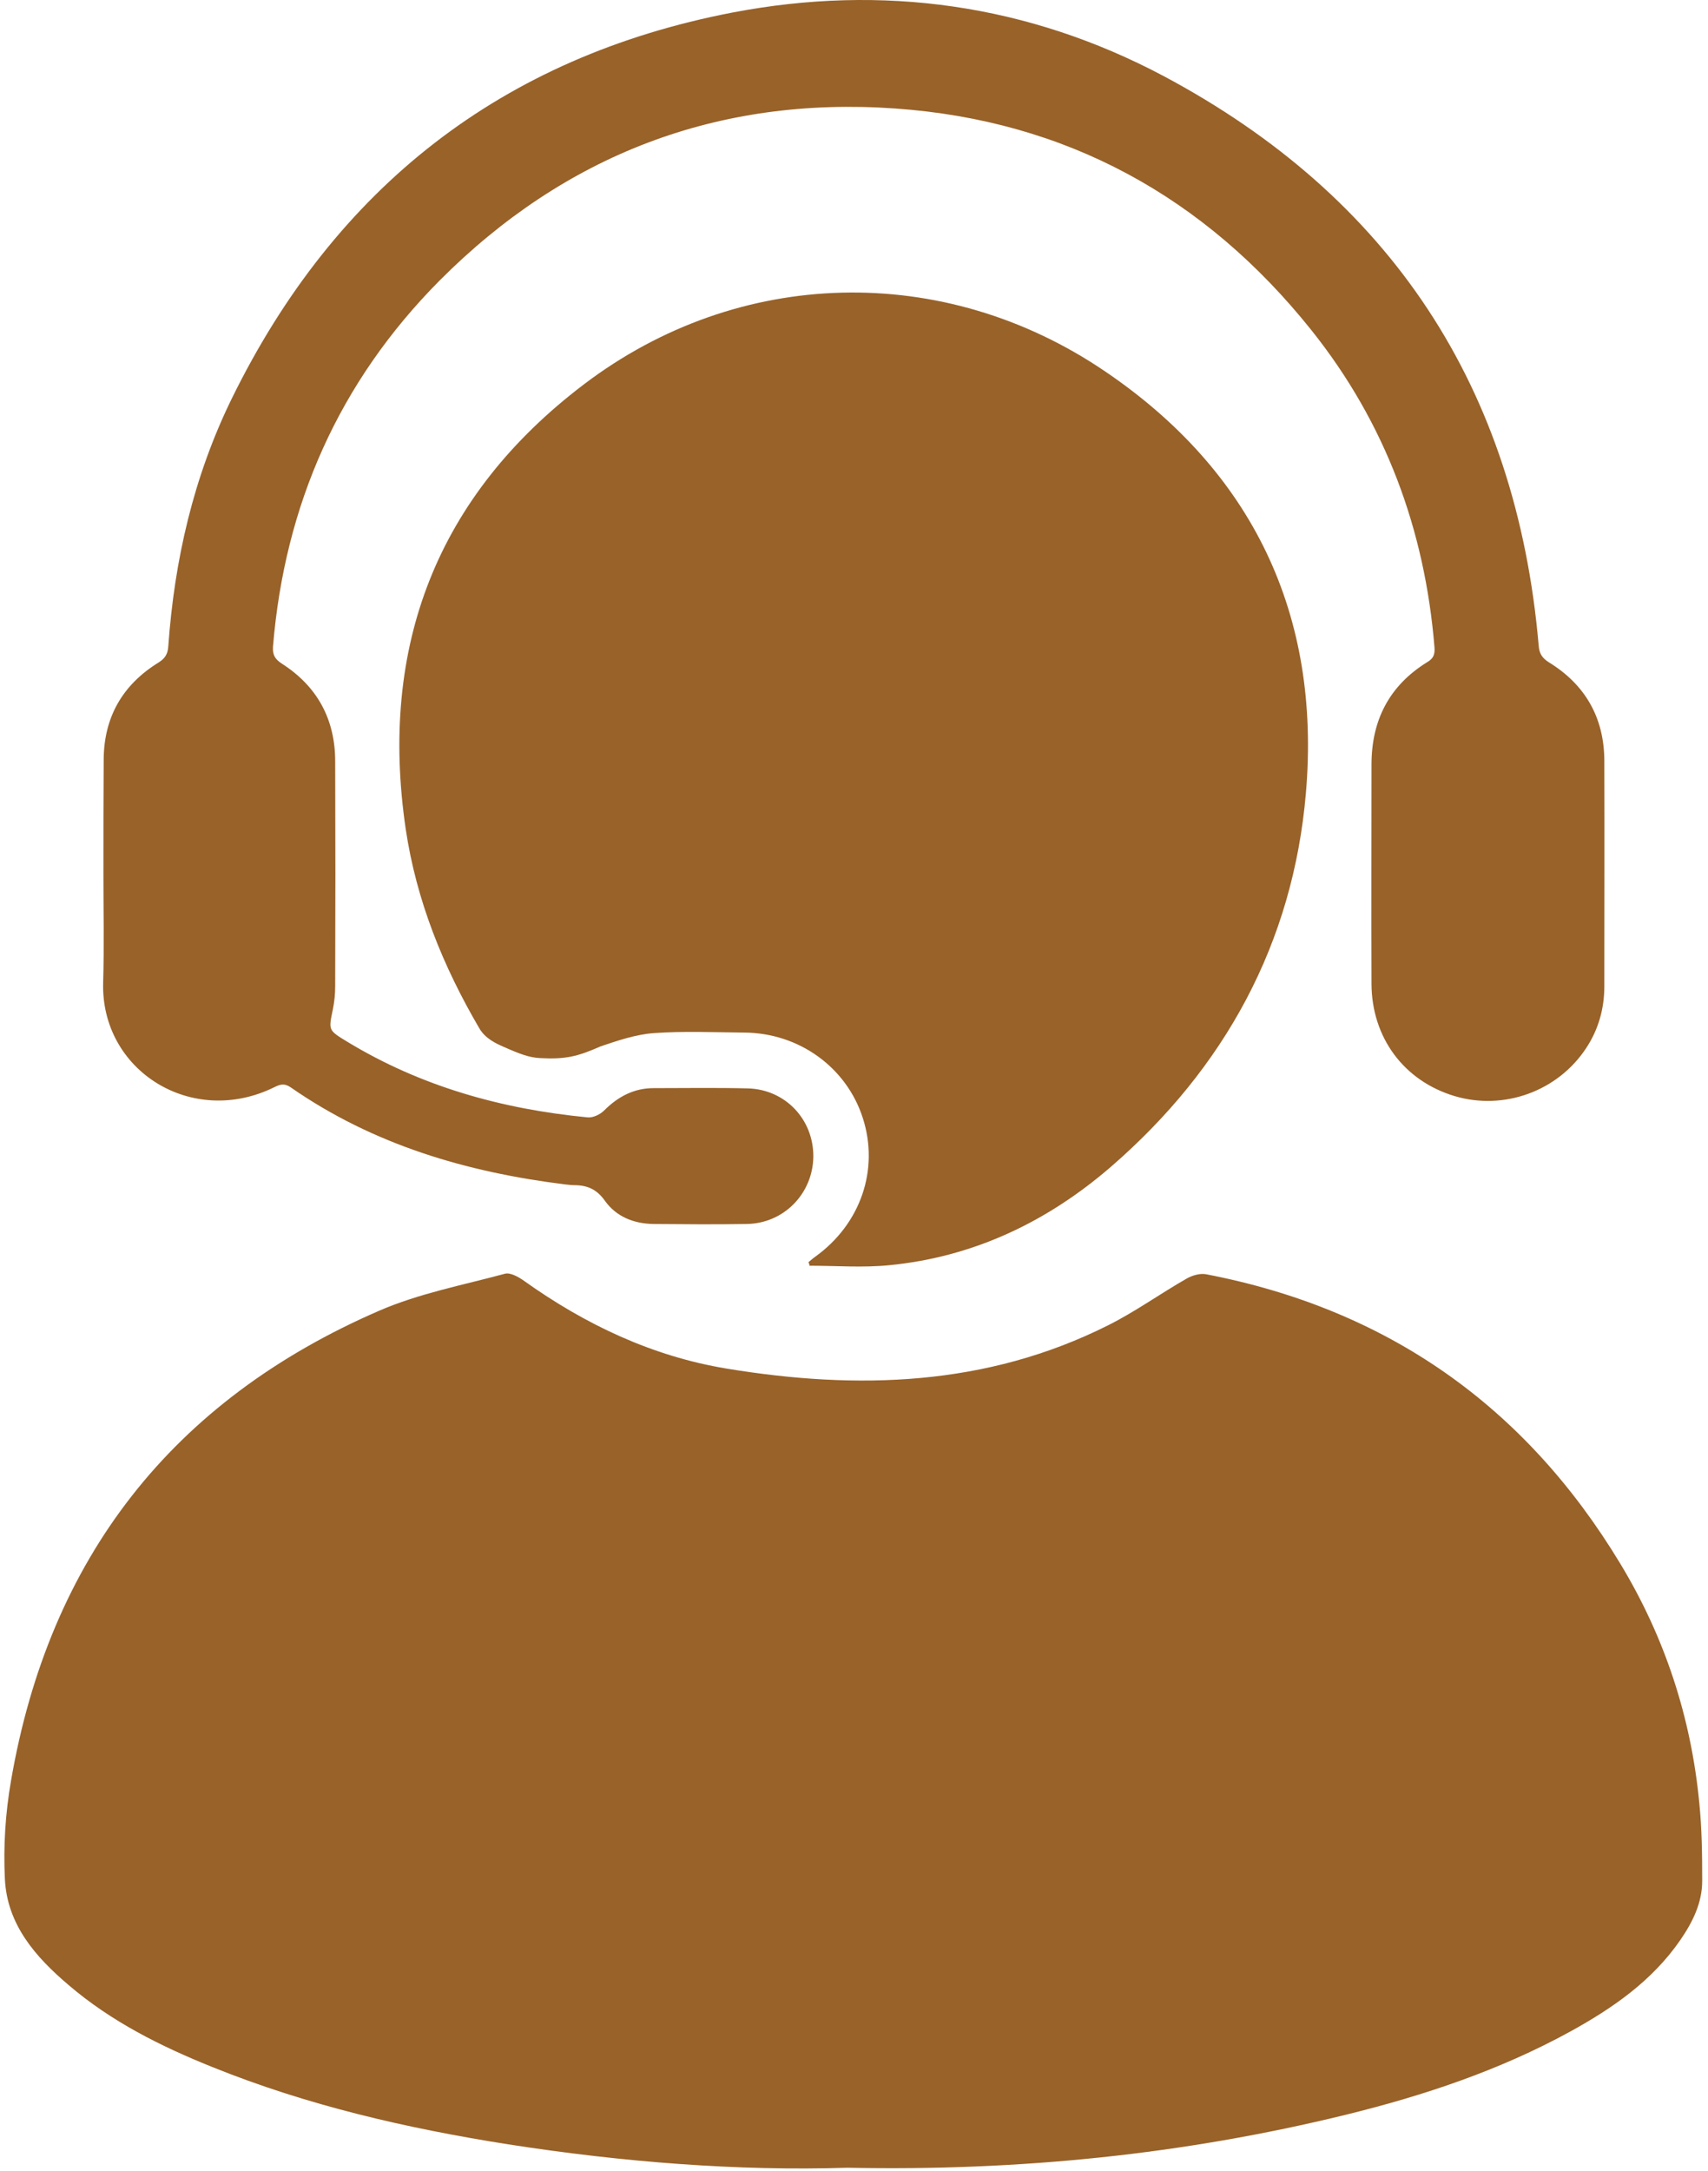  <svg width="229" height="291" viewBox="0 0 229 291" fill="#986229" xmlns="http://www.w3.org/2000/svg">
                            <path d="M113.618 290.576C98.936 291.039 83.506 289.828 68.147 287.44C54.57 285.302 41.242 282.237 28.449 277.07C21.536 274.291 14.908 270.977 9.206 266.094C4.752 262.317 0.939 257.97 0.653 251.84C0.44 247.493 0.725 243.003 1.473 238.726C6.605 208.864 23.068 187.732 50.864 175.687C56.209 173.371 62.053 172.266 67.719 170.734C68.432 170.556 69.501 171.161 70.214 171.66C78.446 177.54 87.462 181.816 97.439 183.456C114.972 186.342 132.255 185.843 148.576 177.647C152.211 175.83 155.561 173.407 159.125 171.375C159.873 170.948 160.906 170.663 161.69 170.805C185.994 175.473 204.489 188.48 217.246 209.612C223.197 219.448 226.725 230.174 227.83 241.649C228.186 245.141 228.222 248.633 228.222 252.125C228.222 255.083 226.939 257.649 225.3 260.036C221.522 265.524 216.213 269.195 210.511 272.331C201.032 277.533 190.84 280.919 180.399 283.485C158.697 288.794 136.71 291.039 113.618 290.576Z"/>
                            <path d="M108.525 169.665C112.089 169.665 115.724 169.95 119.252 169.593C130.548 168.489 140.383 163.785 148.9 156.444C164.224 143.188 173.382 126.403 175.092 106.269C177.124 82.429 167.965 63.186 148.116 49.751C126.521 35.105 99.046 35.746 78.271 51.533C58.6 66.464 50.796 86.634 54.395 111.116C55.82 120.702 59.384 129.503 64.266 137.842C65.082 139.237 66.508 139.873 67.473 140.301C69.725 141.299 70.964 141.758 72.388 141.833C75.773 142.012 77.377 141.655 80.516 140.265C82.722 139.517 85.22 138.662 87.643 138.484C91.67 138.199 95.732 138.377 99.759 138.412C107.135 138.448 113.514 143.081 115.688 149.887C117.897 156.765 115.403 164.07 109.309 168.453C108.988 168.667 108.703 168.952 108.383 169.201C108.49 169.344 108.525 169.522 108.525 169.665Z"/>
                            <path d="M13.866 117.067C13.866 121.949 13.973 126.795 13.83 131.677C13.474 143.508 25.733 151.206 36.815 145.718C37.67 145.29 38.205 145.219 39.025 145.789C50.072 153.451 62.544 157.121 75.729 158.76C76.157 158.796 76.549 158.867 76.977 158.867C78.723 158.867 80.005 159.402 81.11 160.97C82.642 163.108 84.994 164.034 87.632 164.07C91.801 164.106 95.934 164.141 100.104 164.07C105.093 163.999 108.977 160.008 109.048 155.054C109.084 150.065 105.307 146.038 100.282 145.896C96.077 145.789 91.837 145.86 87.632 145.86C84.994 145.86 82.856 147.001 81.003 148.854C80.469 149.388 79.507 149.851 78.794 149.78C67.319 148.675 56.415 145.646 46.472 139.588C44.014 138.092 44.049 138.092 44.619 135.348C44.833 134.314 44.94 133.245 44.94 132.176C44.976 122.127 44.976 112.113 44.94 102.064C44.94 96.398 42.517 91.979 37.777 88.95C36.851 88.344 36.53 87.774 36.601 86.67C38.169 67.64 45.475 51.177 58.909 37.635C75.729 20.744 96.255 12.868 120.024 14.543C142.902 16.147 161.54 26.374 175.829 44.263C185.736 56.664 191.046 70.99 192.329 86.776C192.4 87.739 192.186 88.273 191.331 88.772C186.271 91.908 183.883 96.541 183.883 102.492C183.883 112.292 183.847 122.091 183.883 131.891C183.919 139.089 188.231 144.898 195.037 146.929C201.629 148.889 208.863 146.288 212.676 140.479C214.316 137.985 215.1 135.205 215.1 132.212C215.1 122.127 215.135 112.006 215.1 101.922C215.064 96.184 212.534 91.766 207.652 88.772C206.761 88.202 206.369 87.596 206.298 86.527C203.304 51.996 186.484 26.41 155.945 10.16C137.842 0.574 118.314 -2.17 98.215 1.679C67.284 7.63 44.94 25.163 31.078 53.422C25.946 63.898 23.381 75.088 22.561 86.67C22.49 87.667 22.133 88.238 21.314 88.772C16.432 91.766 13.902 96.149 13.902 101.922C13.866 106.982 13.866 112.042 13.866 117.067Z"/>
                        </svg>